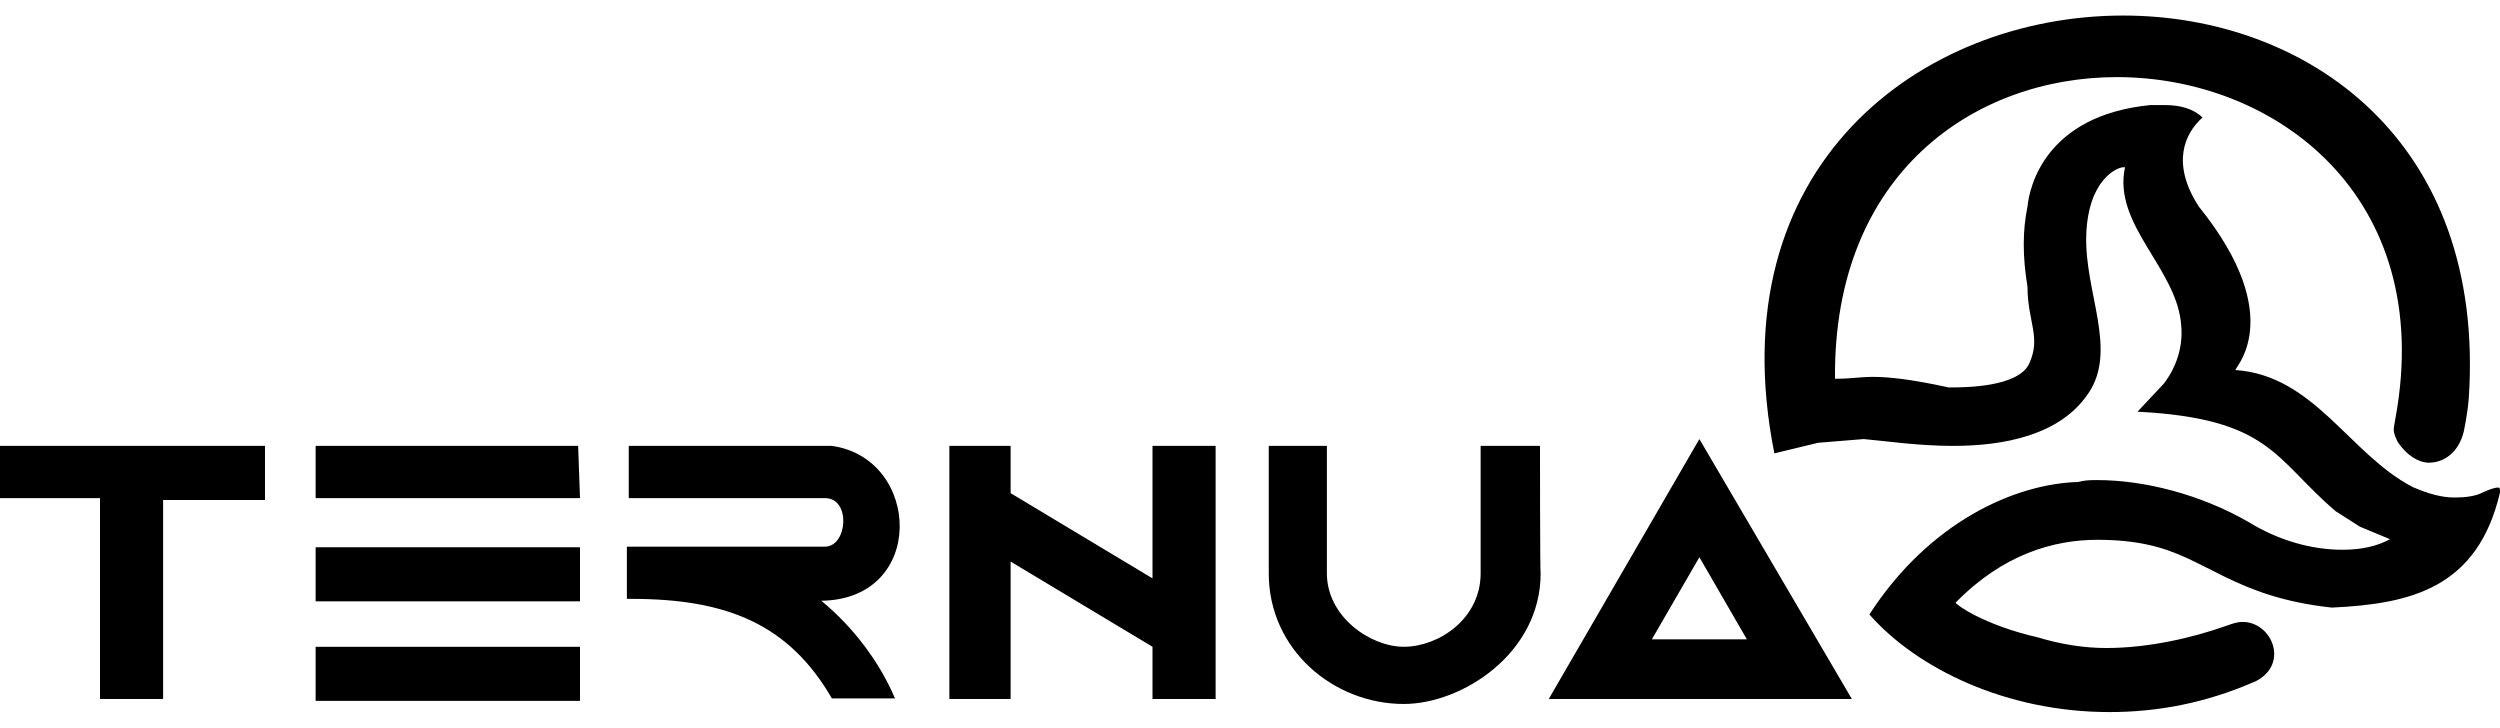 <svg width="134" height="39" viewBox="0 0 134 39" fill="none" xmlns="http://www.w3.org/2000/svg">
<path d="M113.8 0.833C103.013 0.833 92.025 8.867 95.106 24.3L97.451 23.733L99.897 23.534C101.036 23.634 102.812 23.9 104.688 23.9C107.401 23.9 110.416 23.334 111.924 21.1C113.532 18.767 111.722 15.667 111.823 12.6C111.923 9.6 113.498 8.967 113.8 8.967H113.9C113.23 12.067 116.714 14.4 116.915 17.467C117.016 18.6 116.647 19.7 115.977 20.567L114.57 22.067C121.706 22.433 121.907 24.6 125.19 27.4L126.496 28.233L128.104 28.9C127.434 29.267 126.596 29.467 125.558 29.467C123.95 29.467 122.175 29 120.5 27.967C117.887 26.467 114.872 25.733 112.426 25.733C112.058 25.733 111.756 25.733 111.388 25.834C108.004 25.933 103.415 27.967 100.199 32.934C102.745 35.834 107.535 38.167 113.063 38.167C115.609 38.167 118.222 37.7 120.935 36.5C122.711 35.567 121.772 33.334 120.198 33.334C119.93 33.334 119.628 33.434 119.36 33.533C117.484 34.2 115.14 34.733 112.895 34.733C111.689 34.733 110.45 34.533 109.244 34.167C106.329 33.5 104.822 32.4 104.822 32.3C107.368 29.7 110.081 28.933 112.426 28.933C113.465 28.933 114.403 29.034 115.14 29.2C118.255 29.867 119.729 32 124.989 32.567C129.21 32.367 132.794 31.534 134 26.4C134 26.2 134 26.134 133.9 26.134C133.699 26.134 133.431 26.233 133.062 26.4C132.694 26.6 132.124 26.667 131.555 26.667C130.885 26.667 130.148 26.467 129.31 26.1C125.927 24.334 124.051 20.134 119.83 19.834C119.629 19.834 122.744 17.134 117.853 11.067C116.345 8.733 117.116 7.133 118.054 6.3C117.585 5.833 116.848 5.633 116.078 5.633H115.24C109.612 6.2 108.775 10.034 108.674 11.067C108.406 12.367 108.406 13.767 108.674 15.367C108.674 17.233 109.411 18.067 108.775 19.467C108.205 20.767 105.29 20.767 104.453 20.767C102.309 20.3 101.17 20.2 100.333 20.2C99.763 20.2 99.194 20.3 98.457 20.3H98.356C98.255 9.267 105.86 4.133 113.465 4.133C122.007 4.133 130.549 10.567 128.405 22.367C128.305 23.034 128.205 23.034 128.506 23.667C128.975 24.4 129.645 24.8 130.181 24.8C131.019 24.8 131.789 24.233 132.057 23.134C132.057 23.134 132.258 22.2 132.325 21.367C133.263 7.467 123.582 0.833 113.8 0.833M88.54 34.267L91.087 29.867L93.632 34.267H88.54V34.267ZM30.988 34.667H16.918V37.567H31.088V34.667H30.988ZM30.988 29.334H16.918V32.233H31.088V29.334H30.988ZM14.171 23.9H0V26.7H5.36V37.467H8.743V26.8H14.204V23.9H14.171ZM30.988 23.9H16.918V26.7H31.088L30.988 23.9ZM44.589 23.9H33.701V26.7H44.22C45.627 26.7 45.426 29.3 44.22 29.3H33.6V32.1H33.868C39.028 32.1 42.31 33.5 44.589 37.434H47.972C47.135 35.467 45.727 33.6 44.019 32.2C49.681 32.133 49.379 24.567 44.589 23.9M65.157 23.9H61.774V31L54.169 26.433V23.9H50.886V37.467H54.169V30.1L61.774 34.667V37.467H65.157V23.9V23.9ZM82.544 23.9H79.362V30.733C79.362 33.167 77.117 34.667 75.241 34.667C73.466 34.667 71.121 33.067 71.121 30.733V23.9H68.005V30.733C68.005 34.834 71.489 37.733 75.241 37.733C78.356 37.733 82.578 35.033 82.578 30.733C82.544 30.733 82.544 23.9 82.544 23.9V23.9ZM91.087 23.534L83.013 37.467H99.26L91.087 23.534V23.534Z" fill="black"/>
</svg>
